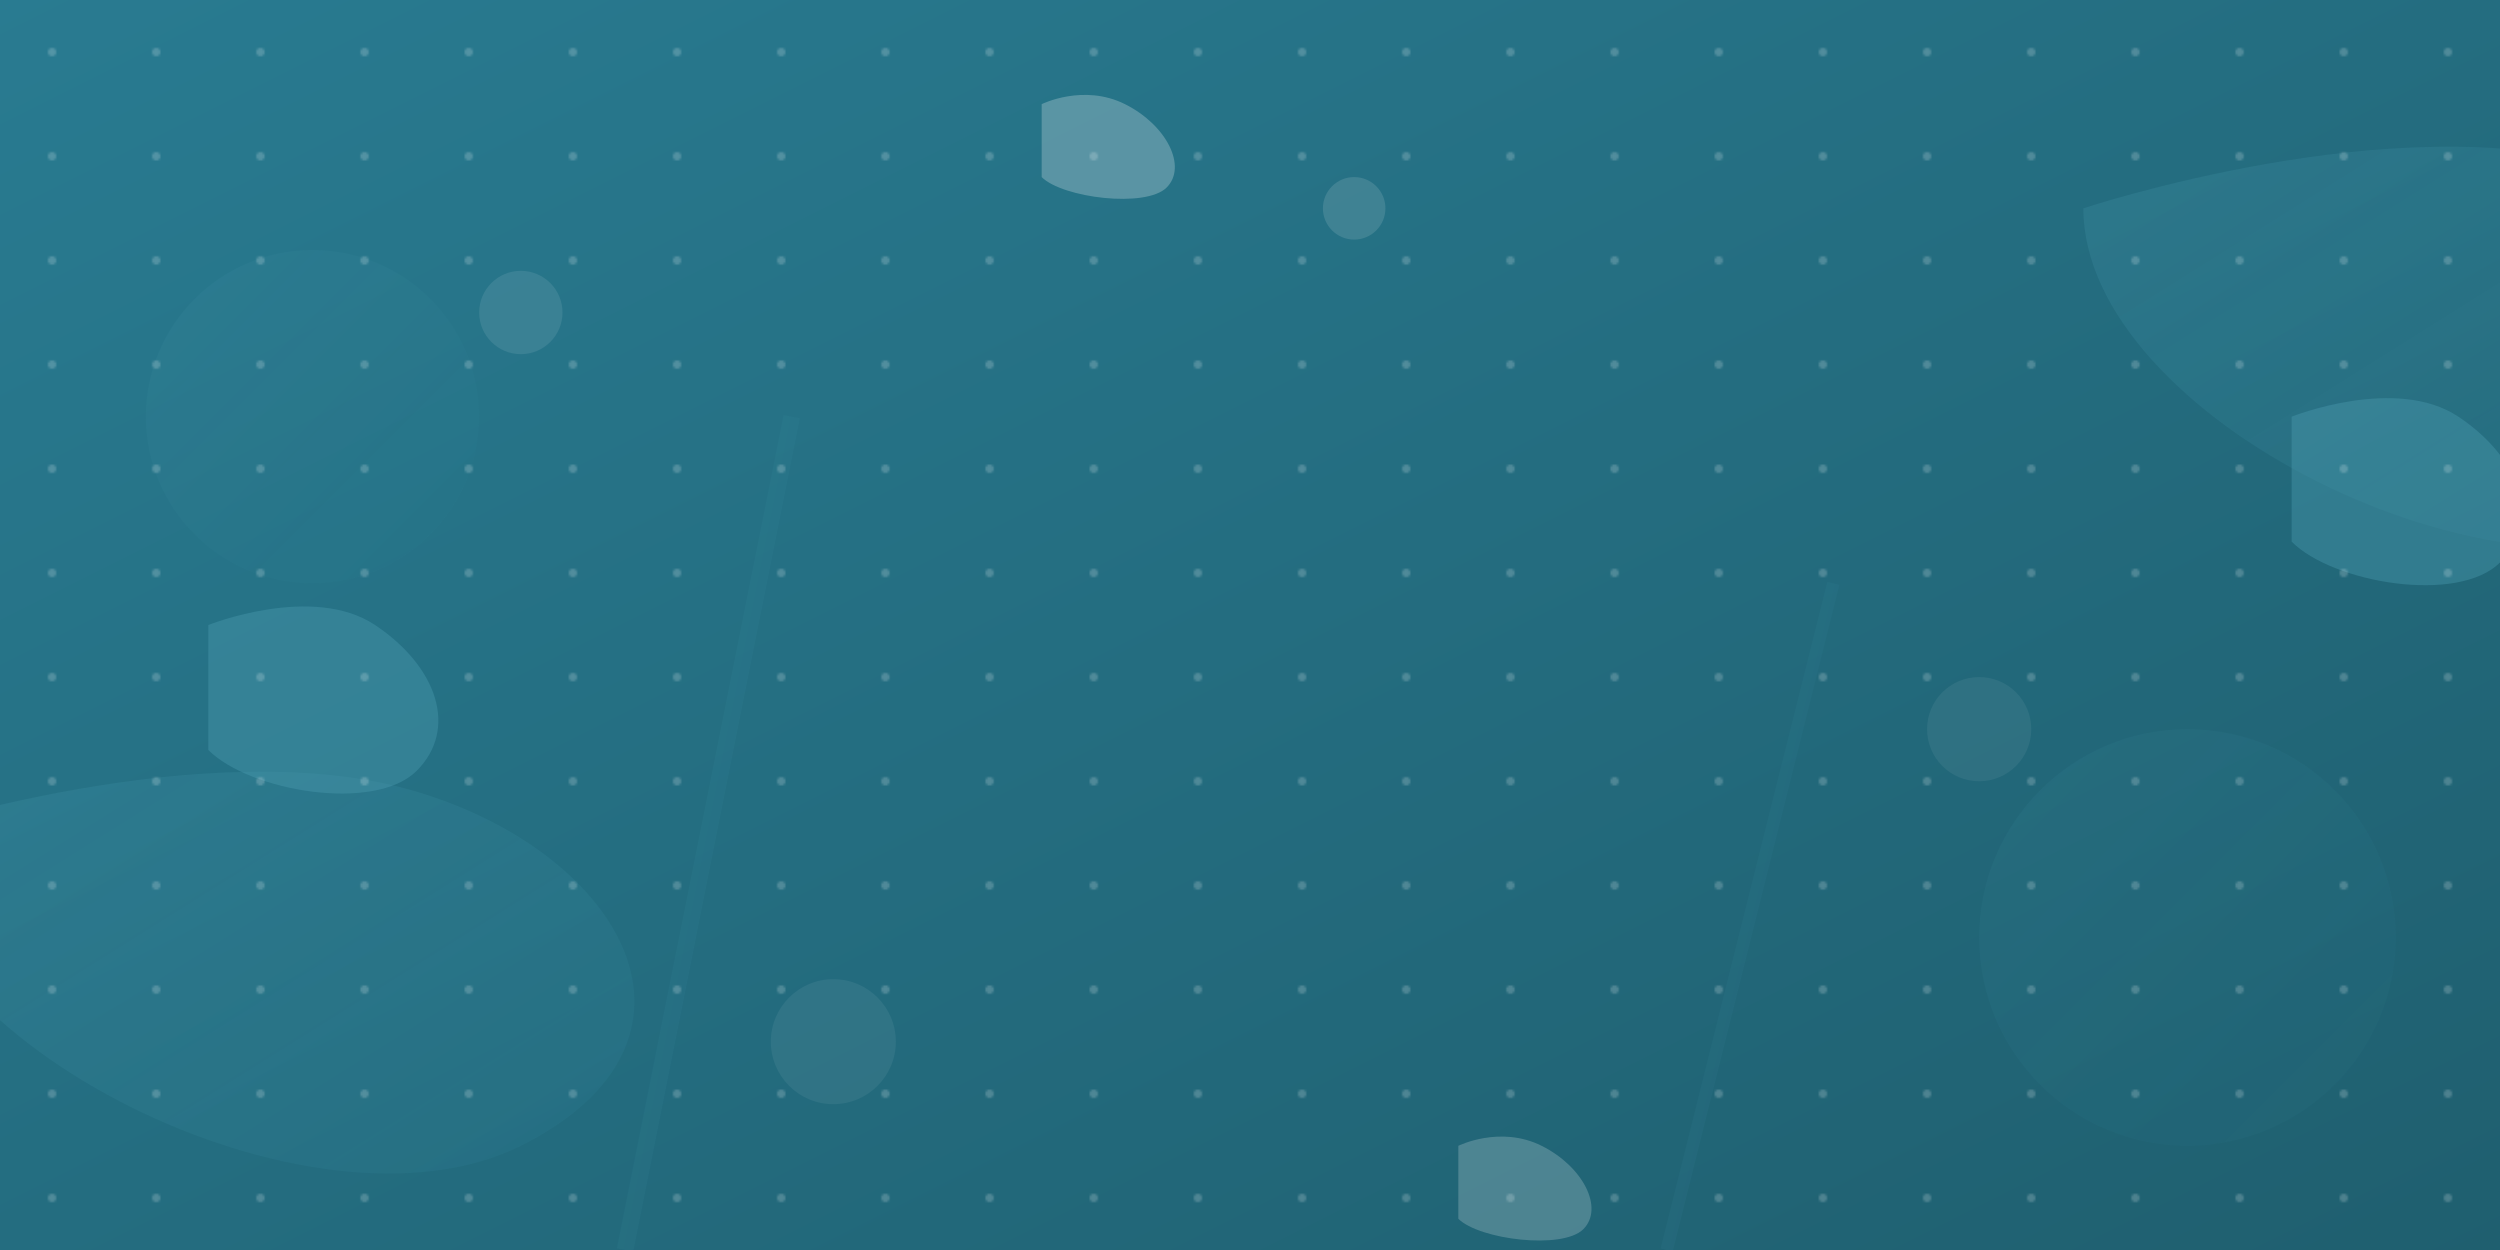 <svg width="1200" height="600" viewBox="0 0 1200 600" fill="none" xmlns="http://www.w3.org/2000/svg">
  <defs>
    <linearGradient id="bg-gradient" x1="0%" y1="0%" x2="100%" y2="100%">
      <stop offset="0%" style="stop-color:#297b91;stop-opacity:1" />
      <stop offset="100%" style="stop-color:#1f5f6f;stop-opacity:1" />
    </linearGradient>
    <linearGradient id="plant-gradient" x1="0%" y1="0%" x2="100%" y2="100%">
      <stop offset="0%" style="stop-color:#4a9bb0;stop-opacity:0.8" />
      <stop offset="100%" style="stop-color:#297b91;stop-opacity:0.6" />
    </linearGradient>
  </defs>
  
  <!-- Background -->
  <rect width="1200" height="600" fill="url(#bg-gradient)"/>
  
  <!-- Abstract plant shapes -->
  <g opacity="0.3">
    <!-- Large leaf shapes -->
    <path d="M-50 400C-50 400 100 350 200 380C300 410 350 500 250 550C150 600 -50 500 -50 400Z" fill="url(#plant-gradient)"/>
    <path d="M1000 100C1000 100 1150 50 1250 80C1350 110 1400 200 1300 250C1200 300 1000 200 1000 100Z" fill="url(#plant-gradient)"/>
    
    <!-- Medium decorative elements -->
    <circle cx="150" cy="200" r="80" fill="url(#plant-gradient)" opacity="0.5"/>
    <circle cx="1050" cy="450" r="100" fill="url(#plant-gradient)" opacity="0.4"/>
    
    <!-- Stylized plant stems -->
    <path d="M300 600 Q320 500 340 400 Q360 300 380 200" stroke="url(#plant-gradient)" stroke-width="8" fill="none" opacity="0.6"/>
    <path d="M800 600 Q820 520 840 440 Q860 360 880 280" stroke="url(#plant-gradient)" stroke-width="6" fill="none" opacity="0.5"/>
    
    <!-- Small decorative circles -->
    <circle cx="250" cy="150" r="20" fill="white" opacity="0.3"/>
    <circle cx="950" cy="350" r="25" fill="white" opacity="0.2"/>
    <circle cx="650" cy="100" r="15" fill="white" opacity="0.4"/>
    <circle cx="400" cy="500" r="30" fill="white" opacity="0.2"/>
  </g>
  
  <!-- More detailed plant elements -->
  <g opacity="0.4">
    <!-- Stylized leaves -->
    <path d="M100 300C100 300 150 280 180 300C210 320 220 350 200 370C180 390 120 380 100 360V300Z" fill="#4a9bb0"/>
    <path d="M1100 200C1100 200 1150 180 1180 200C1210 220 1220 250 1200 270C1180 290 1120 280 1100 260V200Z" fill="#4a9bb0"/>
    
    <!-- Small plant details -->
    <path d="M500 50C500 50 520 40 540 50C560 60 570 80 560 90C550 100 510 95 500 85V50Z" fill="white" opacity="0.6"/>
    <path d="M700 550C700 550 720 540 740 550C760 560 770 580 760 590C750 600 710 595 700 585V550Z" fill="white" opacity="0.5"/>
  </g>
  
  <!-- Subtle geometric patterns -->
  <g opacity="0.2">
    <pattern id="dots" patternUnits="userSpaceOnUse" width="50" height="50">
      <circle cx="25" cy="25" r="2" fill="white"/>
    </pattern>
    <rect x="0" y="0" width="1200" height="600" fill="url(#dots)"/>
  </g>
</svg>
